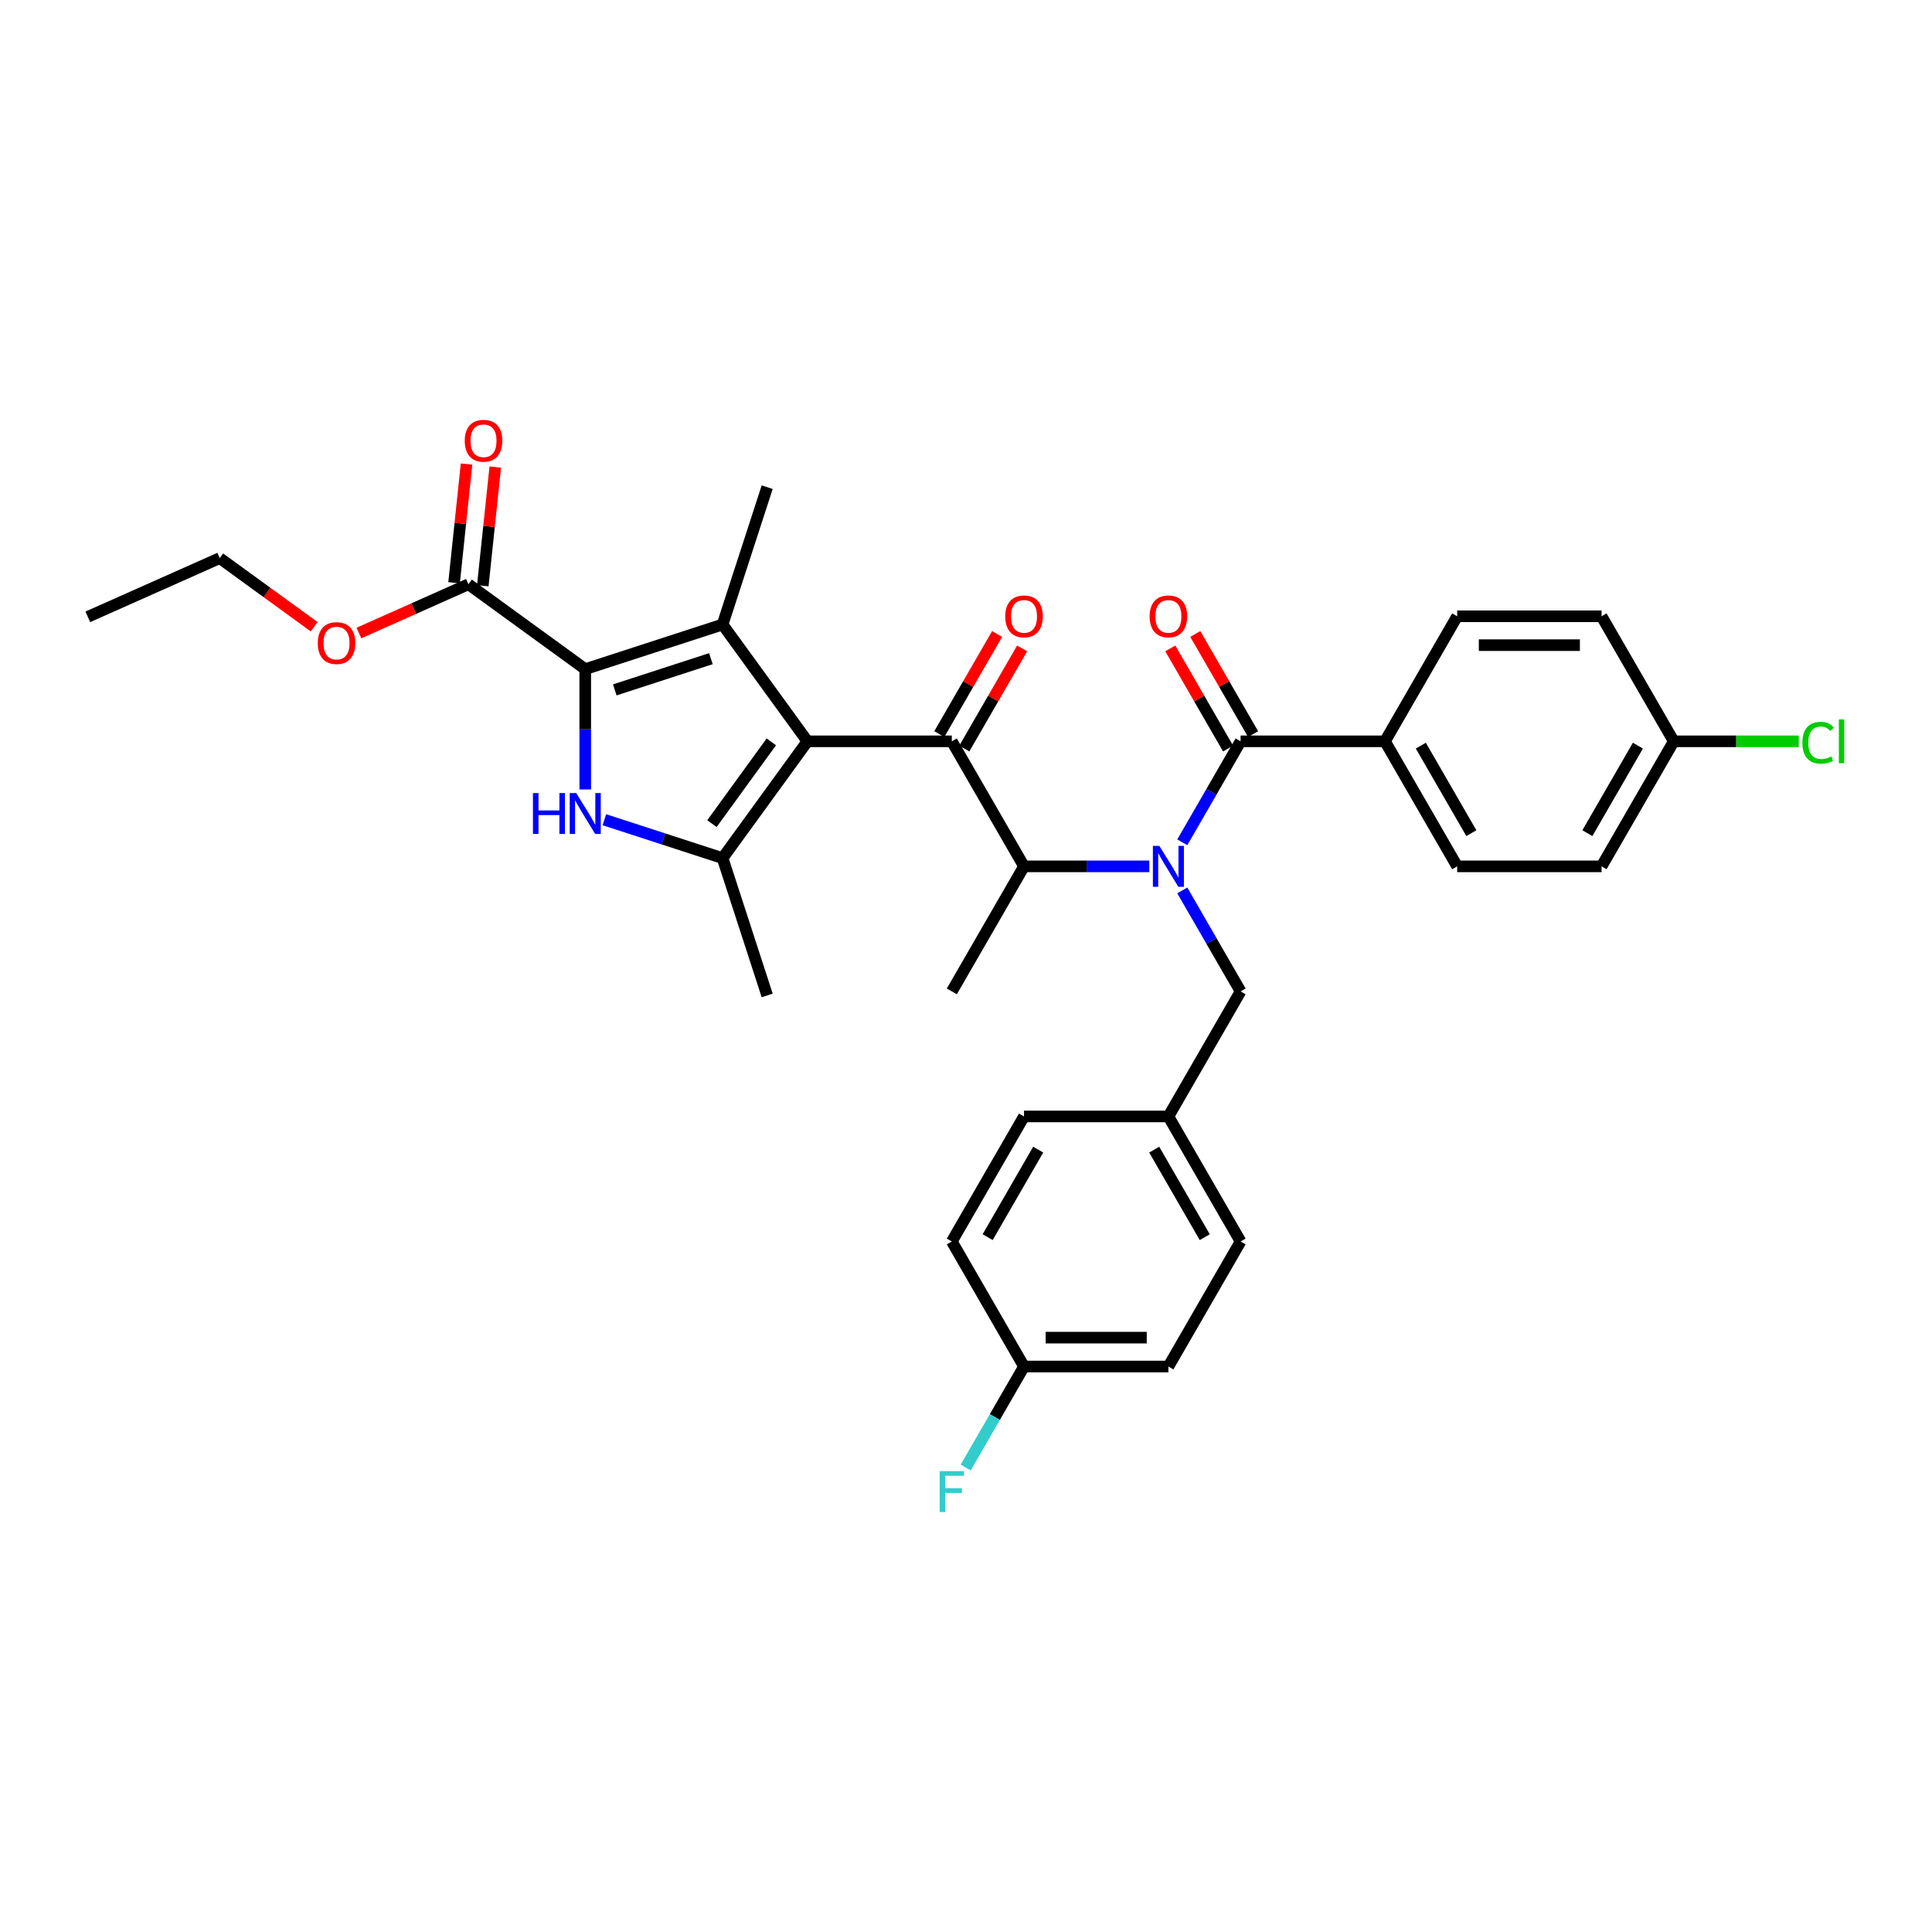 <?xml version='1.0' encoding='iso-8859-1'?>
<svg version='1.1' baseProfile='full'
              xmlns='http://www.w3.org/2000/svg'
                      xmlns:rdkit='http://www.rdkit.org/xml'
                      xmlns:xlink='http://www.w3.org/1999/xlink'
                  xml:space='preserve'
width='1000px' height='1000px' viewBox='0 0 1000 1000'>
<!-- END OF HEADER -->
<rect style='opacity:1.0;fill:#FFFFFF;stroke:none' width='1000' height='1000' x='0' y='0'> </rect>
<path class='bond-0' d='M 611.949,460.877 L 627.038,487.012' style='fill:none;fill-rule:evenodd;stroke:#0000FF;stroke-width:6px;stroke-linecap:butt;stroke-linejoin:miter;stroke-opacity:1' />
<path class='bond-0' d='M 627.038,487.012 L 642.128,513.148' style='fill:none;fill-rule:evenodd;stroke:#000000;stroke-width:6px;stroke-linecap:butt;stroke-linejoin:miter;stroke-opacity:1' />
<path class='bond-1' d='M 594.866,448.426 L 562.446,448.426' style='fill:none;fill-rule:evenodd;stroke:#0000FF;stroke-width:6px;stroke-linecap:butt;stroke-linejoin:miter;stroke-opacity:1' />
<path class='bond-1' d='M 562.446,448.426 L 530.027,448.426' style='fill:none;fill-rule:evenodd;stroke:#000000;stroke-width:6px;stroke-linecap:butt;stroke-linejoin:miter;stroke-opacity:1' />
<path class='bond-2' d='M 611.949,435.976 L 627.038,409.84' style='fill:none;fill-rule:evenodd;stroke:#0000FF;stroke-width:6px;stroke-linecap:butt;stroke-linejoin:miter;stroke-opacity:1' />
<path class='bond-2' d='M 627.038,409.84 L 642.128,383.705' style='fill:none;fill-rule:evenodd;stroke:#000000;stroke-width:6px;stroke-linecap:butt;stroke-linejoin:miter;stroke-opacity:1' />
<path class='bond-3' d='M 716.862,383.705 L 754.229,448.426' style='fill:none;fill-rule:evenodd;stroke:#000000;stroke-width:6px;stroke-linecap:butt;stroke-linejoin:miter;stroke-opacity:1' />
<path class='bond-3' d='M 735.411,385.94 L 761.568,431.245' style='fill:none;fill-rule:evenodd;stroke:#000000;stroke-width:6px;stroke-linecap:butt;stroke-linejoin:miter;stroke-opacity:1' />
<path class='bond-4' d='M 716.862,383.705 L 754.229,318.983' style='fill:none;fill-rule:evenodd;stroke:#000000;stroke-width:6px;stroke-linecap:butt;stroke-linejoin:miter;stroke-opacity:1' />
<path class='bond-5' d='M 716.862,383.705 L 642.128,383.705' style='fill:none;fill-rule:evenodd;stroke:#000000;stroke-width:6px;stroke-linecap:butt;stroke-linejoin:miter;stroke-opacity:1' />
<path class='bond-6' d='M 492.66,383.705 L 417.926,383.705' style='fill:none;fill-rule:evenodd;stroke:#000000;stroke-width:6px;stroke-linecap:butt;stroke-linejoin:miter;stroke-opacity:1' />
<path class='bond-7' d='M 499.132,387.442 L 514.092,361.53' style='fill:none;fill-rule:evenodd;stroke:#000000;stroke-width:6px;stroke-linecap:butt;stroke-linejoin:miter;stroke-opacity:1' />
<path class='bond-7' d='M 514.092,361.53 L 529.052,335.619' style='fill:none;fill-rule:evenodd;stroke:#FF0000;stroke-width:6px;stroke-linecap:butt;stroke-linejoin:miter;stroke-opacity:1' />
<path class='bond-7' d='M 486.188,379.968 L 501.148,354.057' style='fill:none;fill-rule:evenodd;stroke:#000000;stroke-width:6px;stroke-linecap:butt;stroke-linejoin:miter;stroke-opacity:1' />
<path class='bond-7' d='M 501.148,354.057 L 516.107,328.146' style='fill:none;fill-rule:evenodd;stroke:#FF0000;stroke-width:6px;stroke-linecap:butt;stroke-linejoin:miter;stroke-opacity:1' />
<path class='bond-8' d='M 492.66,383.705 L 530.027,448.426' style='fill:none;fill-rule:evenodd;stroke:#000000;stroke-width:6px;stroke-linecap:butt;stroke-linejoin:miter;stroke-opacity:1' />
<path class='bond-9' d='M 530.027,448.426 L 492.66,513.148' style='fill:none;fill-rule:evenodd;stroke:#000000;stroke-width:6px;stroke-linecap:butt;stroke-linejoin:miter;stroke-opacity:1' />
<path class='bond-10' d='M 648.6,379.968 L 633.64,354.057' style='fill:none;fill-rule:evenodd;stroke:#000000;stroke-width:6px;stroke-linecap:butt;stroke-linejoin:miter;stroke-opacity:1' />
<path class='bond-10' d='M 633.64,354.057 L 618.68,328.146' style='fill:none;fill-rule:evenodd;stroke:#FF0000;stroke-width:6px;stroke-linecap:butt;stroke-linejoin:miter;stroke-opacity:1' />
<path class='bond-10' d='M 635.656,387.442 L 620.696,361.53' style='fill:none;fill-rule:evenodd;stroke:#000000;stroke-width:6px;stroke-linecap:butt;stroke-linejoin:miter;stroke-opacity:1' />
<path class='bond-10' d='M 620.696,361.53 L 605.736,335.619' style='fill:none;fill-rule:evenodd;stroke:#FF0000;stroke-width:6px;stroke-linecap:butt;stroke-linejoin:miter;stroke-opacity:1' />
<path class='bond-11' d='M 754.229,448.426 L 828.963,448.426' style='fill:none;fill-rule:evenodd;stroke:#000000;stroke-width:6px;stroke-linecap:butt;stroke-linejoin:miter;stroke-opacity:1' />
<path class='bond-12' d='M 754.229,318.983 L 828.963,318.983' style='fill:none;fill-rule:evenodd;stroke:#000000;stroke-width:6px;stroke-linecap:butt;stroke-linejoin:miter;stroke-opacity:1' />
<path class='bond-12' d='M 765.439,333.93 L 817.752,333.93' style='fill:none;fill-rule:evenodd;stroke:#000000;stroke-width:6px;stroke-linecap:butt;stroke-linejoin:miter;stroke-opacity:1' />
<path class='bond-13' d='M 866.33,383.705 L 828.963,318.983' style='fill:none;fill-rule:evenodd;stroke:#000000;stroke-width:6px;stroke-linecap:butt;stroke-linejoin:miter;stroke-opacity:1' />
<path class='bond-14' d='M 866.33,383.705 L 898.682,383.705' style='fill:none;fill-rule:evenodd;stroke:#000000;stroke-width:6px;stroke-linecap:butt;stroke-linejoin:miter;stroke-opacity:1' />
<path class='bond-14' d='M 898.682,383.705 L 931.034,383.705' style='fill:none;fill-rule:evenodd;stroke:#00CC00;stroke-width:6px;stroke-linecap:butt;stroke-linejoin:miter;stroke-opacity:1' />
<path class='bond-15' d='M 866.33,383.705 L 828.963,448.426' style='fill:none;fill-rule:evenodd;stroke:#000000;stroke-width:6px;stroke-linecap:butt;stroke-linejoin:miter;stroke-opacity:1' />
<path class='bond-15' d='M 847.78,385.94 L 821.623,431.245' style='fill:none;fill-rule:evenodd;stroke:#000000;stroke-width:6px;stroke-linecap:butt;stroke-linejoin:miter;stroke-opacity:1' />
<path class='bond-16' d='M 604.761,707.312 L 530.027,707.312' style='fill:none;fill-rule:evenodd;stroke:#000000;stroke-width:6px;stroke-linecap:butt;stroke-linejoin:miter;stroke-opacity:1' />
<path class='bond-16' d='M 593.551,692.365 L 541.237,692.365' style='fill:none;fill-rule:evenodd;stroke:#000000;stroke-width:6px;stroke-linecap:butt;stroke-linejoin:miter;stroke-opacity:1' />
<path class='bond-17' d='M 604.761,707.312 L 642.128,642.591' style='fill:none;fill-rule:evenodd;stroke:#000000;stroke-width:6px;stroke-linecap:butt;stroke-linejoin:miter;stroke-opacity:1' />
<path class='bond-18' d='M 530.027,707.312 L 492.66,642.591' style='fill:none;fill-rule:evenodd;stroke:#000000;stroke-width:6px;stroke-linecap:butt;stroke-linejoin:miter;stroke-opacity:1' />
<path class='bond-19' d='M 530.027,707.312 L 514.938,733.448' style='fill:none;fill-rule:evenodd;stroke:#000000;stroke-width:6px;stroke-linecap:butt;stroke-linejoin:miter;stroke-opacity:1' />
<path class='bond-19' d='M 514.938,733.448 L 499.848,759.583' style='fill:none;fill-rule:evenodd;stroke:#33CCCC;stroke-width:6px;stroke-linecap:butt;stroke-linejoin:miter;stroke-opacity:1' />
<path class='bond-20' d='M 312.817,424.287 L 343.408,434.226' style='fill:none;fill-rule:evenodd;stroke:#0000FF;stroke-width:6px;stroke-linecap:butt;stroke-linejoin:miter;stroke-opacity:1' />
<path class='bond-20' d='M 343.408,434.226 L 373.998,444.166' style='fill:none;fill-rule:evenodd;stroke:#000000;stroke-width:6px;stroke-linecap:butt;stroke-linejoin:miter;stroke-opacity:1' />
<path class='bond-21' d='M 302.922,408.621 L 302.922,377.48' style='fill:none;fill-rule:evenodd;stroke:#0000FF;stroke-width:6px;stroke-linecap:butt;stroke-linejoin:miter;stroke-opacity:1' />
<path class='bond-21' d='M 302.922,377.48 L 302.922,346.338' style='fill:none;fill-rule:evenodd;stroke:#000000;stroke-width:6px;stroke-linecap:butt;stroke-linejoin:miter;stroke-opacity:1' />
<path class='bond-22' d='M 373.998,444.166 L 397.093,515.242' style='fill:none;fill-rule:evenodd;stroke:#000000;stroke-width:6px;stroke-linecap:butt;stroke-linejoin:miter;stroke-opacity:1' />
<path class='bond-23' d='M 373.998,444.166 L 417.926,383.705' style='fill:none;fill-rule:evenodd;stroke:#000000;stroke-width:6px;stroke-linecap:butt;stroke-linejoin:miter;stroke-opacity:1' />
<path class='bond-23' d='M 368.495,426.311 L 399.245,383.988' style='fill:none;fill-rule:evenodd;stroke:#000000;stroke-width:6px;stroke-linecap:butt;stroke-linejoin:miter;stroke-opacity:1' />
<path class='bond-24' d='M 417.926,383.705 L 373.998,323.244' style='fill:none;fill-rule:evenodd;stroke:#000000;stroke-width:6px;stroke-linecap:butt;stroke-linejoin:miter;stroke-opacity:1' />
<path class='bond-25' d='M 373.998,323.244 L 397.093,252.168' style='fill:none;fill-rule:evenodd;stroke:#000000;stroke-width:6px;stroke-linecap:butt;stroke-linejoin:miter;stroke-opacity:1' />
<path class='bond-26' d='M 373.998,323.244 L 302.922,346.338' style='fill:none;fill-rule:evenodd;stroke:#000000;stroke-width:6px;stroke-linecap:butt;stroke-linejoin:miter;stroke-opacity:1' />
<path class='bond-26' d='M 367.956,340.923 L 318.203,357.089' style='fill:none;fill-rule:evenodd;stroke:#000000;stroke-width:6px;stroke-linecap:butt;stroke-linejoin:miter;stroke-opacity:1' />
<path class='bond-27' d='M 302.922,346.338 L 242.461,302.41' style='fill:none;fill-rule:evenodd;stroke:#000000;stroke-width:6px;stroke-linecap:butt;stroke-linejoin:miter;stroke-opacity:1' />
<path class='bond-28' d='M 242.461,302.41 L 214.117,315.03' style='fill:none;fill-rule:evenodd;stroke:#000000;stroke-width:6px;stroke-linecap:butt;stroke-linejoin:miter;stroke-opacity:1' />
<path class='bond-28' d='M 214.117,315.03 L 185.772,327.65' style='fill:none;fill-rule:evenodd;stroke:#FF0000;stroke-width:6px;stroke-linecap:butt;stroke-linejoin:miter;stroke-opacity:1' />
<path class='bond-29' d='M 249.894,303.192 L 253.122,272.479' style='fill:none;fill-rule:evenodd;stroke:#000000;stroke-width:6px;stroke-linecap:butt;stroke-linejoin:miter;stroke-opacity:1' />
<path class='bond-29' d='M 253.122,272.479 L 256.35,241.766' style='fill:none;fill-rule:evenodd;stroke:#FF0000;stroke-width:6px;stroke-linecap:butt;stroke-linejoin:miter;stroke-opacity:1' />
<path class='bond-29' d='M 235.029,301.629 L 238.257,270.916' style='fill:none;fill-rule:evenodd;stroke:#000000;stroke-width:6px;stroke-linecap:butt;stroke-linejoin:miter;stroke-opacity:1' />
<path class='bond-29' d='M 238.257,270.916 L 241.485,240.204' style='fill:none;fill-rule:evenodd;stroke:#FF0000;stroke-width:6px;stroke-linecap:butt;stroke-linejoin:miter;stroke-opacity:1' />
<path class='bond-30' d='M 162.605,324.391 L 138.166,306.636' style='fill:none;fill-rule:evenodd;stroke:#FF0000;stroke-width:6px;stroke-linecap:butt;stroke-linejoin:miter;stroke-opacity:1' />
<path class='bond-30' d='M 138.166,306.636 L 113.727,288.88' style='fill:none;fill-rule:evenodd;stroke:#000000;stroke-width:6px;stroke-linecap:butt;stroke-linejoin:miter;stroke-opacity:1' />
<path class='bond-31' d='M 113.727,288.88 L 45.455,319.277' style='fill:none;fill-rule:evenodd;stroke:#000000;stroke-width:6px;stroke-linecap:butt;stroke-linejoin:miter;stroke-opacity:1' />
<path class='bond-32' d='M 492.66,642.591 L 530.027,577.869' style='fill:none;fill-rule:evenodd;stroke:#000000;stroke-width:6px;stroke-linecap:butt;stroke-linejoin:miter;stroke-opacity:1' />
<path class='bond-32' d='M 511.209,640.356 L 537.366,595.051' style='fill:none;fill-rule:evenodd;stroke:#000000;stroke-width:6px;stroke-linecap:butt;stroke-linejoin:miter;stroke-opacity:1' />
<path class='bond-33' d='M 530.027,577.869 L 604.761,577.869' style='fill:none;fill-rule:evenodd;stroke:#000000;stroke-width:6px;stroke-linecap:butt;stroke-linejoin:miter;stroke-opacity:1' />
<path class='bond-34' d='M 604.761,577.869 L 642.128,642.591' style='fill:none;fill-rule:evenodd;stroke:#000000;stroke-width:6px;stroke-linecap:butt;stroke-linejoin:miter;stroke-opacity:1' />
<path class='bond-34' d='M 597.422,595.051 L 623.578,640.356' style='fill:none;fill-rule:evenodd;stroke:#000000;stroke-width:6px;stroke-linecap:butt;stroke-linejoin:miter;stroke-opacity:1' />
<path class='bond-35' d='M 604.761,577.869 L 642.128,513.148' style='fill:none;fill-rule:evenodd;stroke:#000000;stroke-width:6px;stroke-linecap:butt;stroke-linejoin:miter;stroke-opacity:1' />
<path  class='atom-0' d='M 600.082 437.844
L 607.018 449.054
Q 607.705 450.16, 608.811 452.163
Q 609.917 454.166, 609.977 454.285
L 609.977 437.844
L 612.787 437.844
L 612.787 459.009
L 609.888 459.009
L 602.444 446.752
Q 601.577 445.317, 600.65 443.673
Q 599.754 442.029, 599.485 441.521
L 599.485 459.009
L 596.734 459.009
L 596.734 437.844
L 600.082 437.844
' fill='#0000FF'/>
<path  class='atom-3' d='M 520.311 319.043
Q 520.311 313.961, 522.822 311.121
Q 525.334 308.281, 530.027 308.281
Q 534.72 308.281, 537.231 311.121
Q 539.742 313.961, 539.742 319.043
Q 539.742 324.185, 537.201 327.114
Q 534.66 330.014, 530.027 330.014
Q 525.363 330.014, 522.822 327.114
Q 520.311 324.215, 520.311 319.043
M 530.027 327.623
Q 533.255 327.623, 534.989 325.47
Q 536.753 323.288, 536.753 319.043
Q 536.753 314.888, 534.989 312.795
Q 533.255 310.673, 530.027 310.673
Q 526.798 310.673, 525.035 312.765
Q 523.301 314.858, 523.301 319.043
Q 523.301 323.318, 525.035 325.47
Q 526.798 327.623, 530.027 327.623
' fill='#FF0000'/>
<path  class='atom-6' d='M 595.045 319.043
Q 595.045 313.961, 597.556 311.121
Q 600.067 308.281, 604.761 308.281
Q 609.454 308.281, 611.965 311.121
Q 614.476 313.961, 614.476 319.043
Q 614.476 324.185, 611.935 327.114
Q 609.394 330.014, 604.761 330.014
Q 600.097 330.014, 597.556 327.114
Q 595.045 324.215, 595.045 319.043
M 604.761 327.623
Q 607.989 327.623, 609.723 325.47
Q 611.487 323.288, 611.487 319.043
Q 611.487 314.888, 609.723 312.795
Q 607.989 310.673, 604.761 310.673
Q 601.532 310.673, 599.769 312.765
Q 598.035 314.858, 598.035 319.043
Q 598.035 323.318, 599.769 325.47
Q 601.532 327.623, 604.761 327.623
' fill='#FF0000'/>
<path  class='atom-12' d='M 275.854 410.489
L 278.723 410.489
L 278.723 419.487
L 289.545 419.487
L 289.545 410.489
L 292.415 410.489
L 292.415 431.654
L 289.545 431.654
L 289.545 421.879
L 278.723 421.879
L 278.723 431.654
L 275.854 431.654
L 275.854 410.489
' fill='#0000FF'/>
<path  class='atom-12' d='M 298.244 410.489
L 305.179 421.7
Q 305.867 422.806, 306.973 424.809
Q 308.079 426.811, 308.139 426.931
L 308.139 410.489
L 310.949 410.489
L 310.949 431.654
L 308.049 431.654
L 300.606 419.398
Q 299.739 417.963, 298.812 416.319
Q 297.915 414.675, 297.646 414.166
L 297.646 431.654
L 294.896 431.654
L 294.896 410.489
L 298.244 410.489
' fill='#0000FF'/>
<path  class='atom-19' d='M 164.473 332.867
Q 164.473 327.785, 166.984 324.945
Q 169.495 322.106, 174.188 322.106
Q 178.882 322.106, 181.393 324.945
Q 183.904 327.785, 183.904 332.867
Q 183.904 338.009, 181.363 340.938
Q 178.822 343.838, 174.188 343.838
Q 169.525 343.838, 166.984 340.938
Q 164.473 338.039, 164.473 332.867
M 174.188 341.447
Q 177.417 341.447, 179.151 339.294
Q 180.914 337.112, 180.914 332.867
Q 180.914 328.712, 179.151 326.619
Q 177.417 324.497, 174.188 324.497
Q 170.96 324.497, 169.196 326.59
Q 167.462 328.682, 167.462 332.867
Q 167.462 337.142, 169.196 339.294
Q 170.96 341.447, 174.188 341.447
' fill='#FF0000'/>
<path  class='atom-20' d='M 240.558 228.146
Q 240.558 223.064, 243.069 220.224
Q 245.58 217.384, 250.273 217.384
Q 254.966 217.384, 257.477 220.224
Q 259.988 223.064, 259.988 228.146
Q 259.988 233.287, 257.448 236.217
Q 254.907 239.117, 250.273 239.117
Q 245.61 239.117, 243.069 236.217
Q 240.558 233.317, 240.558 228.146
M 250.273 236.725
Q 253.502 236.725, 255.235 234.573
Q 256.999 232.391, 256.999 228.146
Q 256.999 223.99, 255.235 221.898
Q 253.502 219.775, 250.273 219.775
Q 247.045 219.775, 245.281 221.868
Q 243.547 223.961, 243.547 228.146
Q 243.547 232.42, 245.281 234.573
Q 247.045 236.725, 250.273 236.725
' fill='#FF0000'/>
<path  class='atom-30' d='M 486.367 761.451
L 498.952 761.451
L 498.952 763.873
L 489.207 763.873
L 489.207 770.3
L 497.876 770.3
L 497.876 772.751
L 489.207 772.751
L 489.207 782.616
L 486.367 782.616
L 486.367 761.451
' fill='#33CCCC'/>
<path  class='atom-33' d='M 932.903 384.437
Q 932.903 379.176, 935.354 376.426
Q 937.835 373.646, 942.528 373.646
Q 946.893 373.646, 949.224 376.725
L 947.251 378.339
Q 945.547 376.097, 942.528 376.097
Q 939.33 376.097, 937.626 378.249
Q 935.952 380.372, 935.952 384.437
Q 935.952 388.622, 937.685 390.775
Q 939.449 392.927, 942.857 392.927
Q 945.189 392.927, 947.909 391.522
L 948.746 393.764
Q 947.64 394.481, 945.966 394.9
Q 944.292 395.318, 942.439 395.318
Q 937.835 395.318, 935.354 392.508
Q 932.903 389.699, 932.903 384.437
' fill='#00CC00'/>
<path  class='atom-33' d='M 951.795 372.36
L 954.545 372.36
L 954.545 395.049
L 951.795 395.049
L 951.795 372.36
' fill='#00CC00'/>
</svg>
